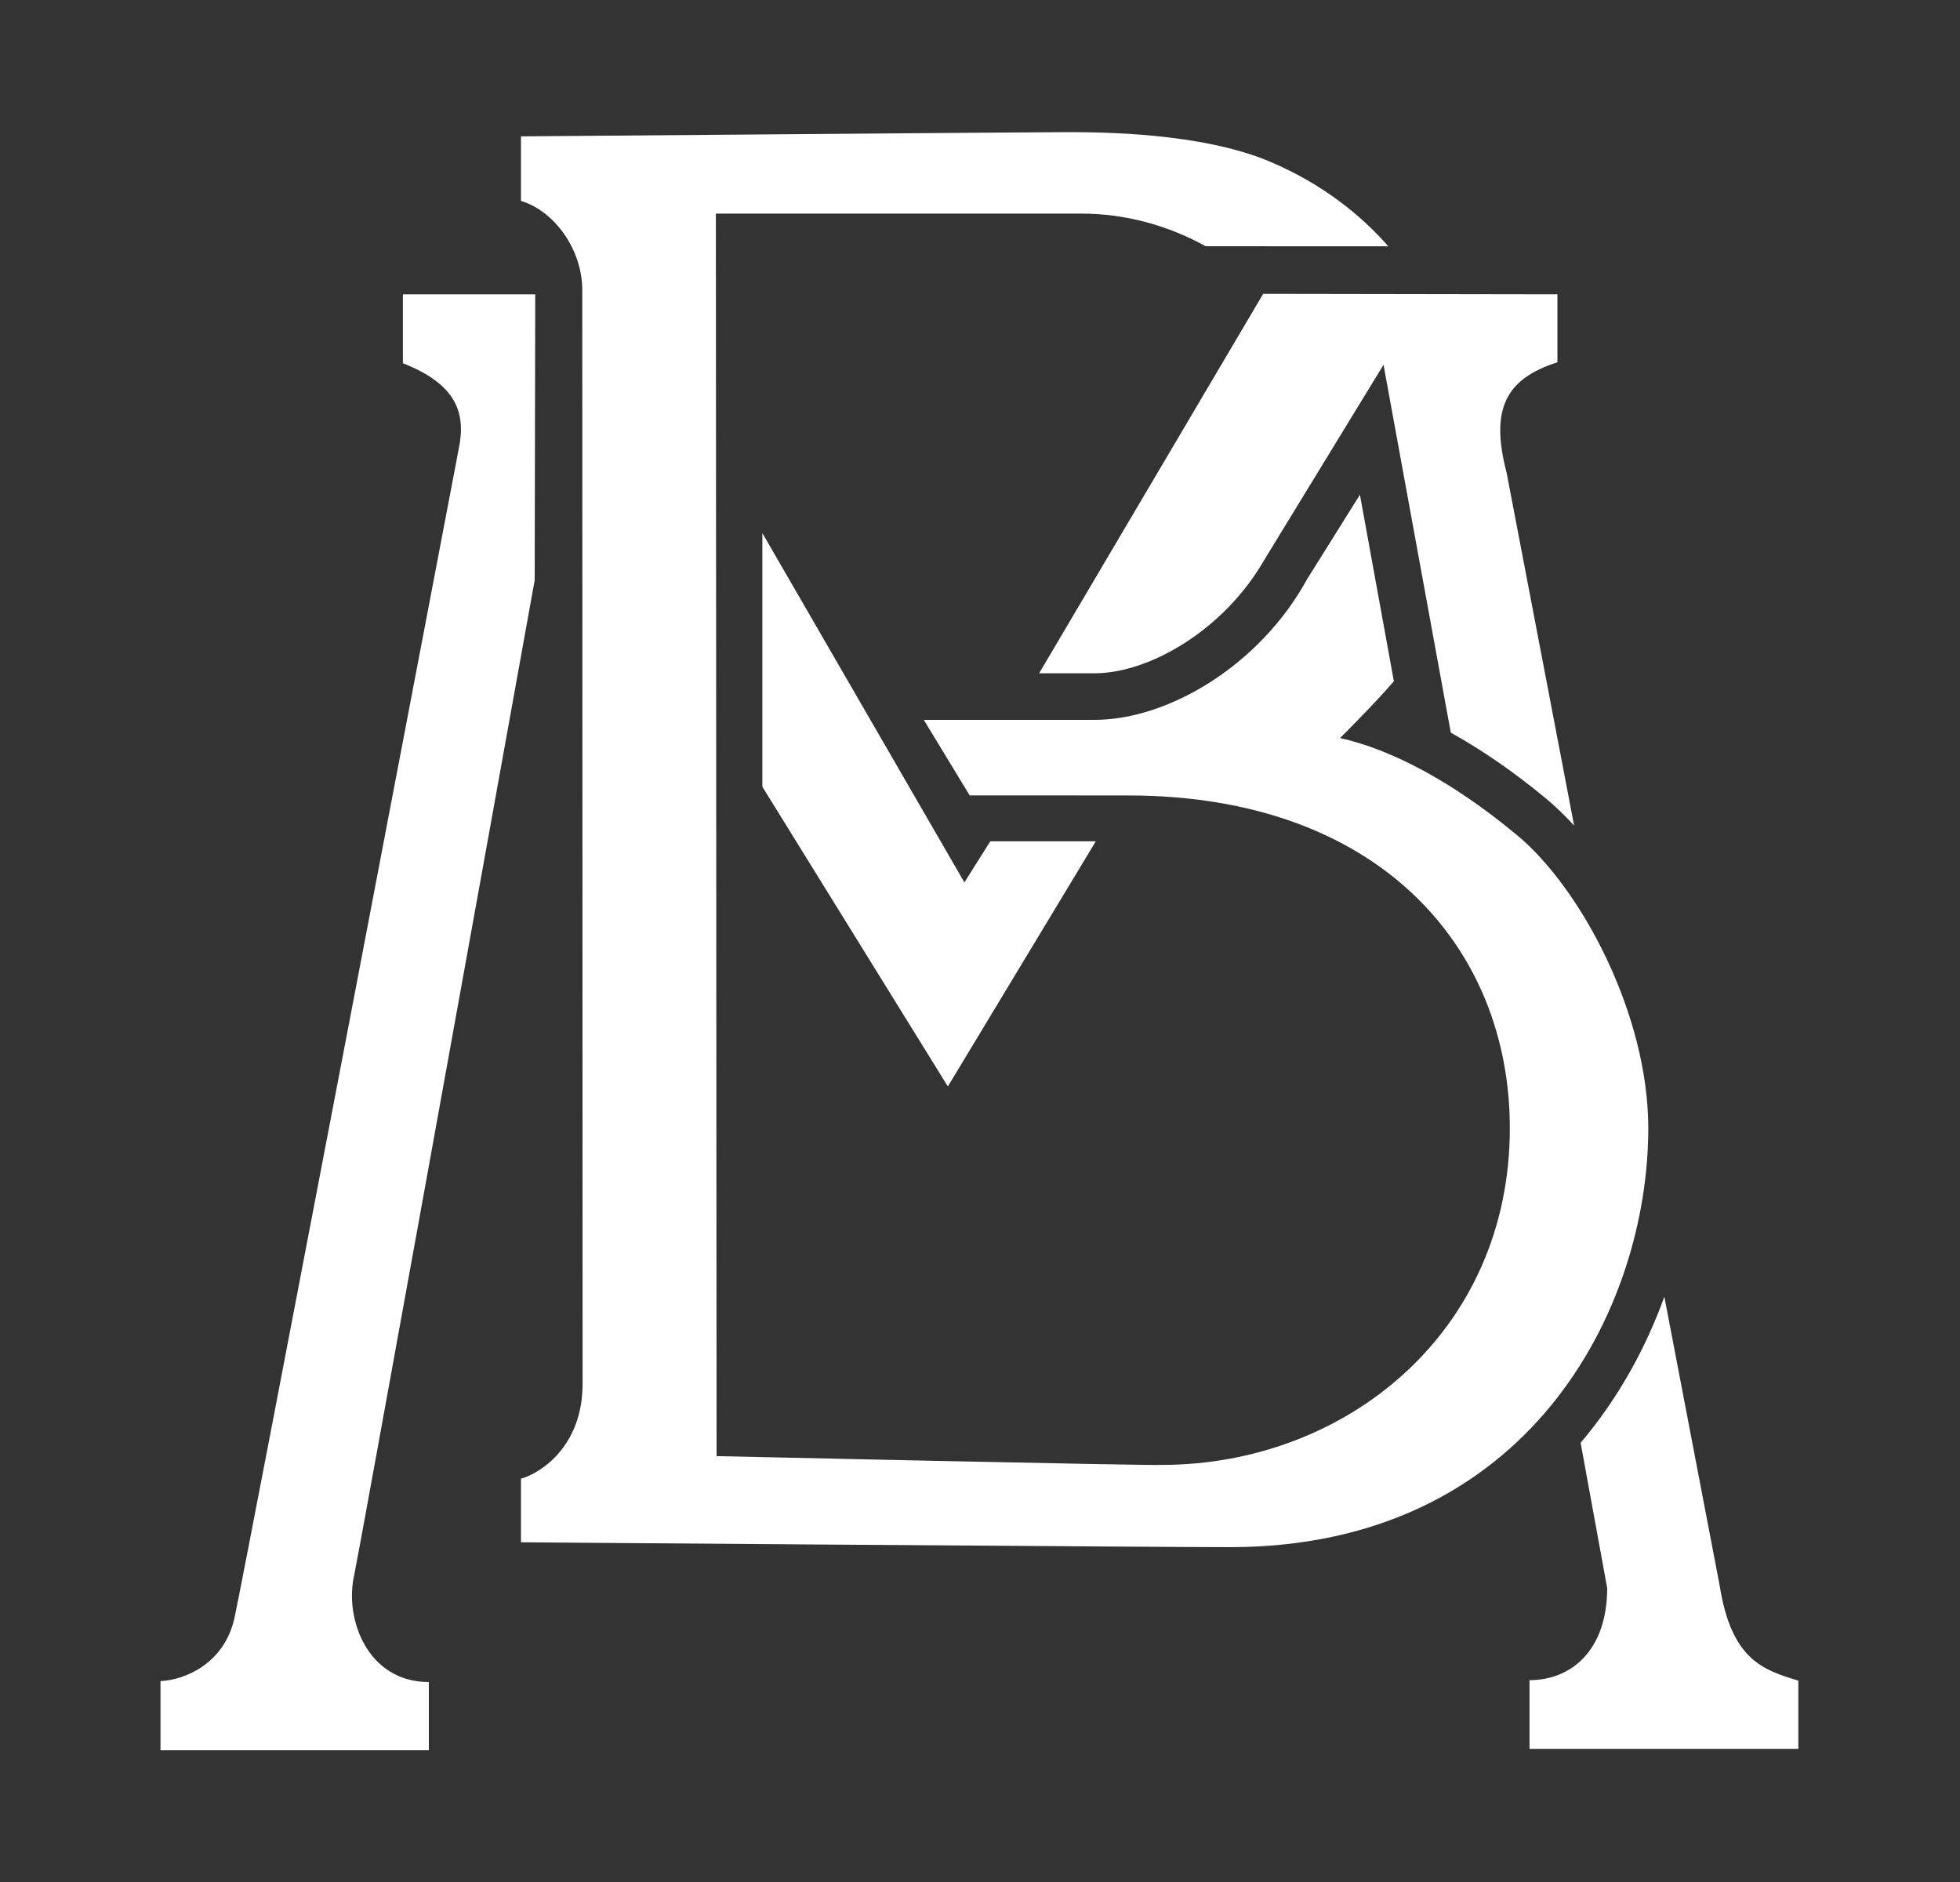 <svg width="25" height="24" viewBox="0 0 25 24" fill="none" xmlns="http://www.w3.org/2000/svg">
<rect x="0" y="0" width="25" height="24" fill="#333333" stroke="none"/>
<path d="M9.14 18.569C9.14 18.569 14.741 18.694 14.816 18.681C17.163 18.681 19.258 16.99 19.258 14.386C19.258 12.083 17.587 10.144 14.388 10.144C14.114 10.144 13.275 10.144 12.368 10.143L11.783 9.18C12.381 9.18 13.487 9.18 13.96 9.18C14.904 9.18 16.073 8.481 16.672 7.386L17.346 6.309L17.779 8.688C17.541 8.961 17.291 9.213 17.093 9.412C17.741 9.556 18.523 9.963 19.345 10.646C20.169 11.327 21.024 12.939 21.024 14.386C21.024 16.696 19.495 19.73 15.685 19.73C14.787 19.73 6.645 19.668 6.645 19.668V18.857C6.908 18.783 7.431 18.433 7.431 17.648C7.431 16.862 7.427 3.697 7.427 3.697C7.427 3.192 7.08 2.693 6.645 2.562C6.645 2.425 6.645 1.876 6.645 1.739C6.782 1.739 13.186 1.685 13.611 1.685C14.034 1.685 15.32 1.69 16.195 2.06C16.878 2.348 17.371 2.756 17.708 3.141L15.378 3.14C14.901 2.876 14.357 2.724 13.793 2.724H9.131L9.14 18.569Z" fill="white"/>
<path d="M16.112 3.747C16.587 3.747 19.761 3.753 19.865 3.753C19.865 3.869 19.865 4.428 19.865 4.62C19.204 4.831 19.005 5.218 19.217 6.028L20.078 10.528C19.961 10.4 19.842 10.286 19.724 10.187C19.315 9.848 18.905 9.565 18.505 9.343L17.647 4.652L16.116 7.157C15.61 8.029 14.665 8.586 13.96 8.586H13.254L16.112 3.747Z" fill="white"/>
<path d="M9.724 6.798V10.033L12.09 13.855L13.977 10.729H12.631L12.301 11.253L11.998 10.729L9.724 6.798Z" fill="white"/>
<path d="M6.827 3.753C6.167 3.753 5.232 3.753 5.139 3.753C5.139 3.89 5.139 4.495 5.139 4.632C5.837 4.906 5.943 5.28 5.851 5.725C5.851 5.725 3.125 20.021 2.992 20.627C2.859 21.234 2.334 21.426 2.047 21.438C2.047 21.712 2.047 22.32 2.047 22.32H5.47C5.47 22.32 5.47 21.663 5.47 21.45C4.685 21.45 4.392 20.64 4.517 20.091C4.571 19.847 6.106 11.362 6.82 7.399L6.827 3.753Z" fill="white"/>
<path d="M20.5 20.253C20.498 21.056 20.033 21.426 19.509 21.426V22.302H22.938C22.938 22.302 22.938 21.656 22.938 21.432C22.483 21.295 22.084 21.164 21.934 20.217L21.229 16.536C20.993 17.189 20.642 17.832 20.161 18.399L20.5 20.253Z" fill="white"/>
</svg>
